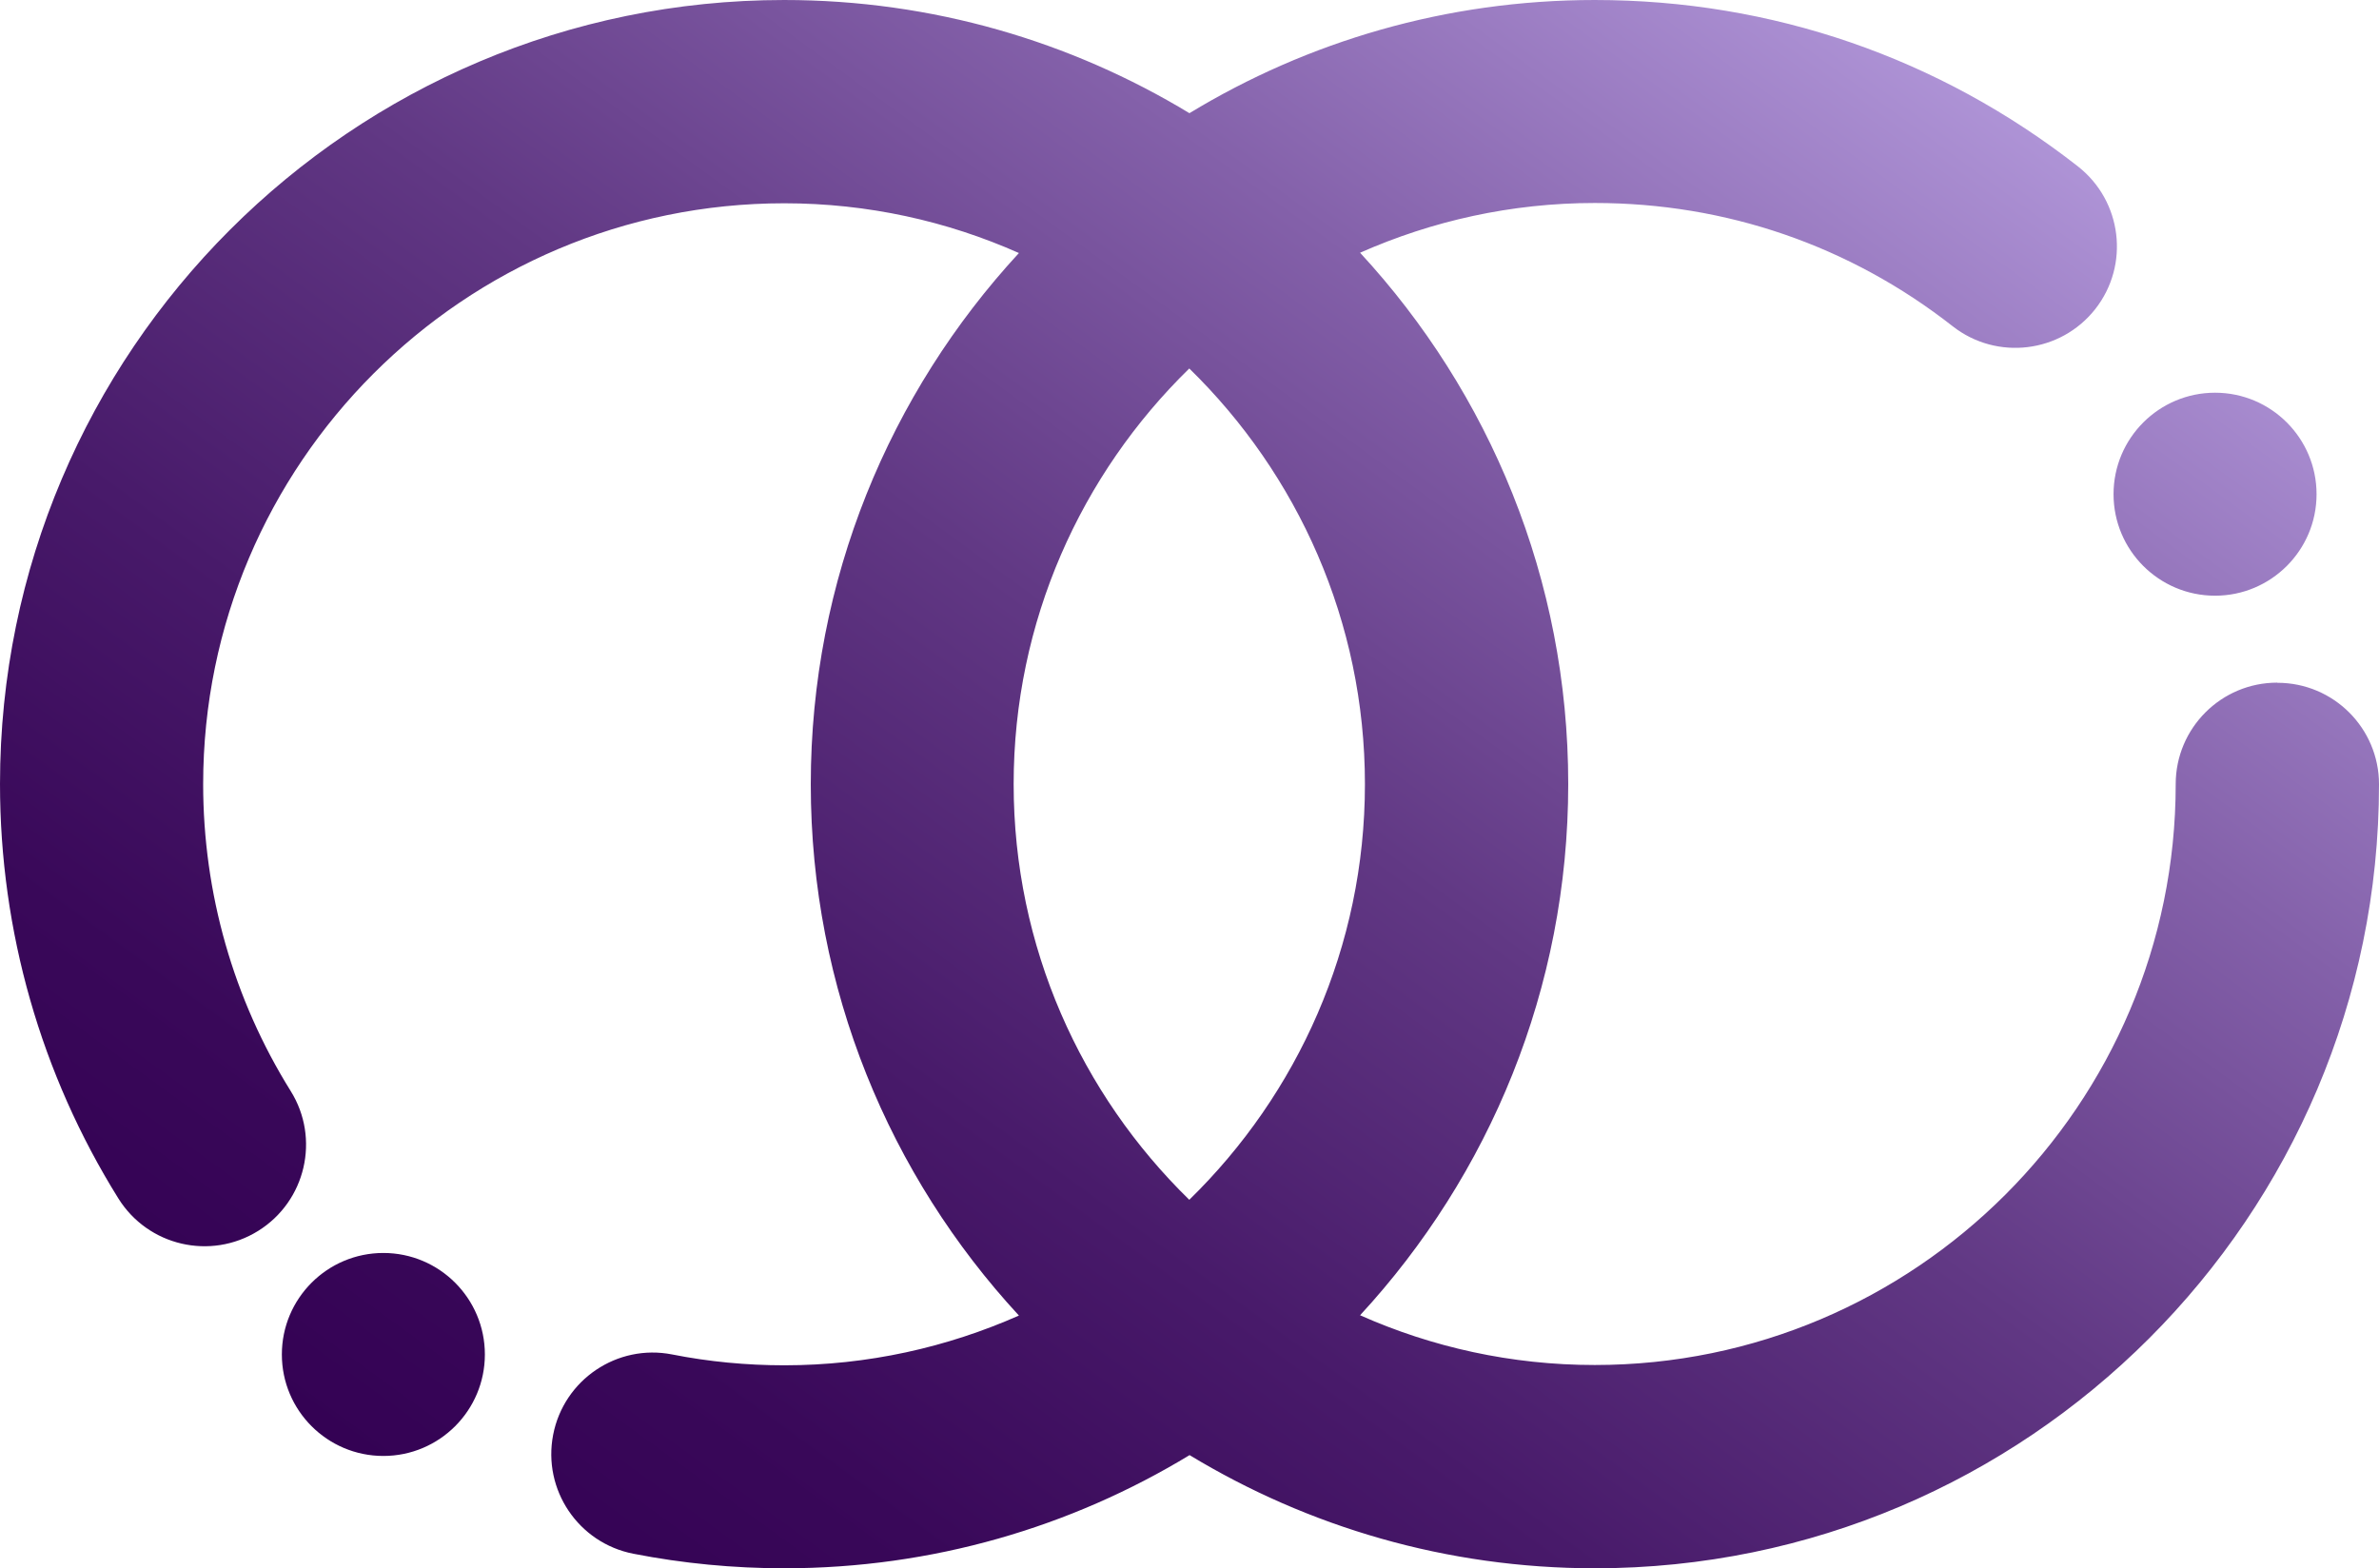 <svg viewBox="26.58 54.99 166.87 110.02" xmlns="http://www.w3.org/2000/svg" xmlns:xlink="http://www.w3.org/1999/xlink"><linearGradient id="a" gradientUnits="userSpaceOnUse" x1="67.26" x2="152.15" y1="168.83" y2="51.98"><stop offset="0" stop-color="#340254"/><stop offset=".13" stop-color="#390859"/><stop offset=".31" stop-color="#481a6a"/><stop offset=".53" stop-color="#613884"/><stop offset=".76" stop-color="#8461aa"/><stop offset="1" stop-color="#ae93d6"/></linearGradient><path d="m186.31 102.88c-3.93 0-7.12 3.19-7.12 7.12 0 22.47-18.28 40.75-40.75 40.75-5.86 0-11.42-1.25-16.46-3.49 9.05-9.81 14.6-22.9 14.6-37.27s-5.54-27.46-14.6-37.27c5.04-2.23 10.6-3.49 16.46-3.49 9.2 0 17.89 2.99 25.11 8.65 3.09 2.42 7.57 1.88 10-1.21 2.43-3.1 1.88-7.57-1.21-10-9.76-7.64-21.48-11.68-33.9-11.68-10.4 0-20.13 2.9-28.43 7.94-8.3-5.03-18.03-7.94-28.43-7.94-30.33 0-55 24.67-55 55 0 10.31 2.87 20.36 8.3 29.07 2.08 3.34 6.47 4.36 9.81 2.28s4.36-6.48 2.28-9.81c-4.02-6.45-6.14-13.89-6.14-21.53 0-22.47 18.28-40.75 40.76-40.75 5.86 0 11.42 1.25 16.46 3.49-9.05 9.81-14.6 22.9-14.6 37.27s5.54 27.46 14.6 37.27c-5.04 2.23-10.6 3.49-16.46 3.49-2.64 0-5.29-.25-7.86-.76-3.86-.76-7.6 1.77-8.35 5.63s1.77 7.6 5.63 8.35c3.47.68 7.03 1.02 10.58 1.02 10.4 0 20.13-2.9 28.43-7.94 8.3 5.03 18.03 7.94 28.43 7.94 30.33 0 55-24.67 55-55 0-3.93-3.19-7.12-7.12-7.12zm-88.63 7.12c0-11.42 4.73-21.75 12.32-29.16 7.59 7.41 12.32 17.74 12.32 29.16s-4.73 21.75-12.32 29.16c-7.59-7.41-12.32-17.74-12.32-29.16zm77.15-20.34c0-3.93 3.19-7.12 7.12-7.12s7.12 3.19 7.12 7.12-3.19 7.12-7.12 7.12-7.12-3.19-7.12-7.12zm-114.24 60.35c0 3.93-3.19 7.12-7.12 7.12s-7.12-3.19-7.12-7.12 3.19-7.12 7.12-7.12 7.12 3.19 7.12 7.12z" fill="url(#a)"/></svg>